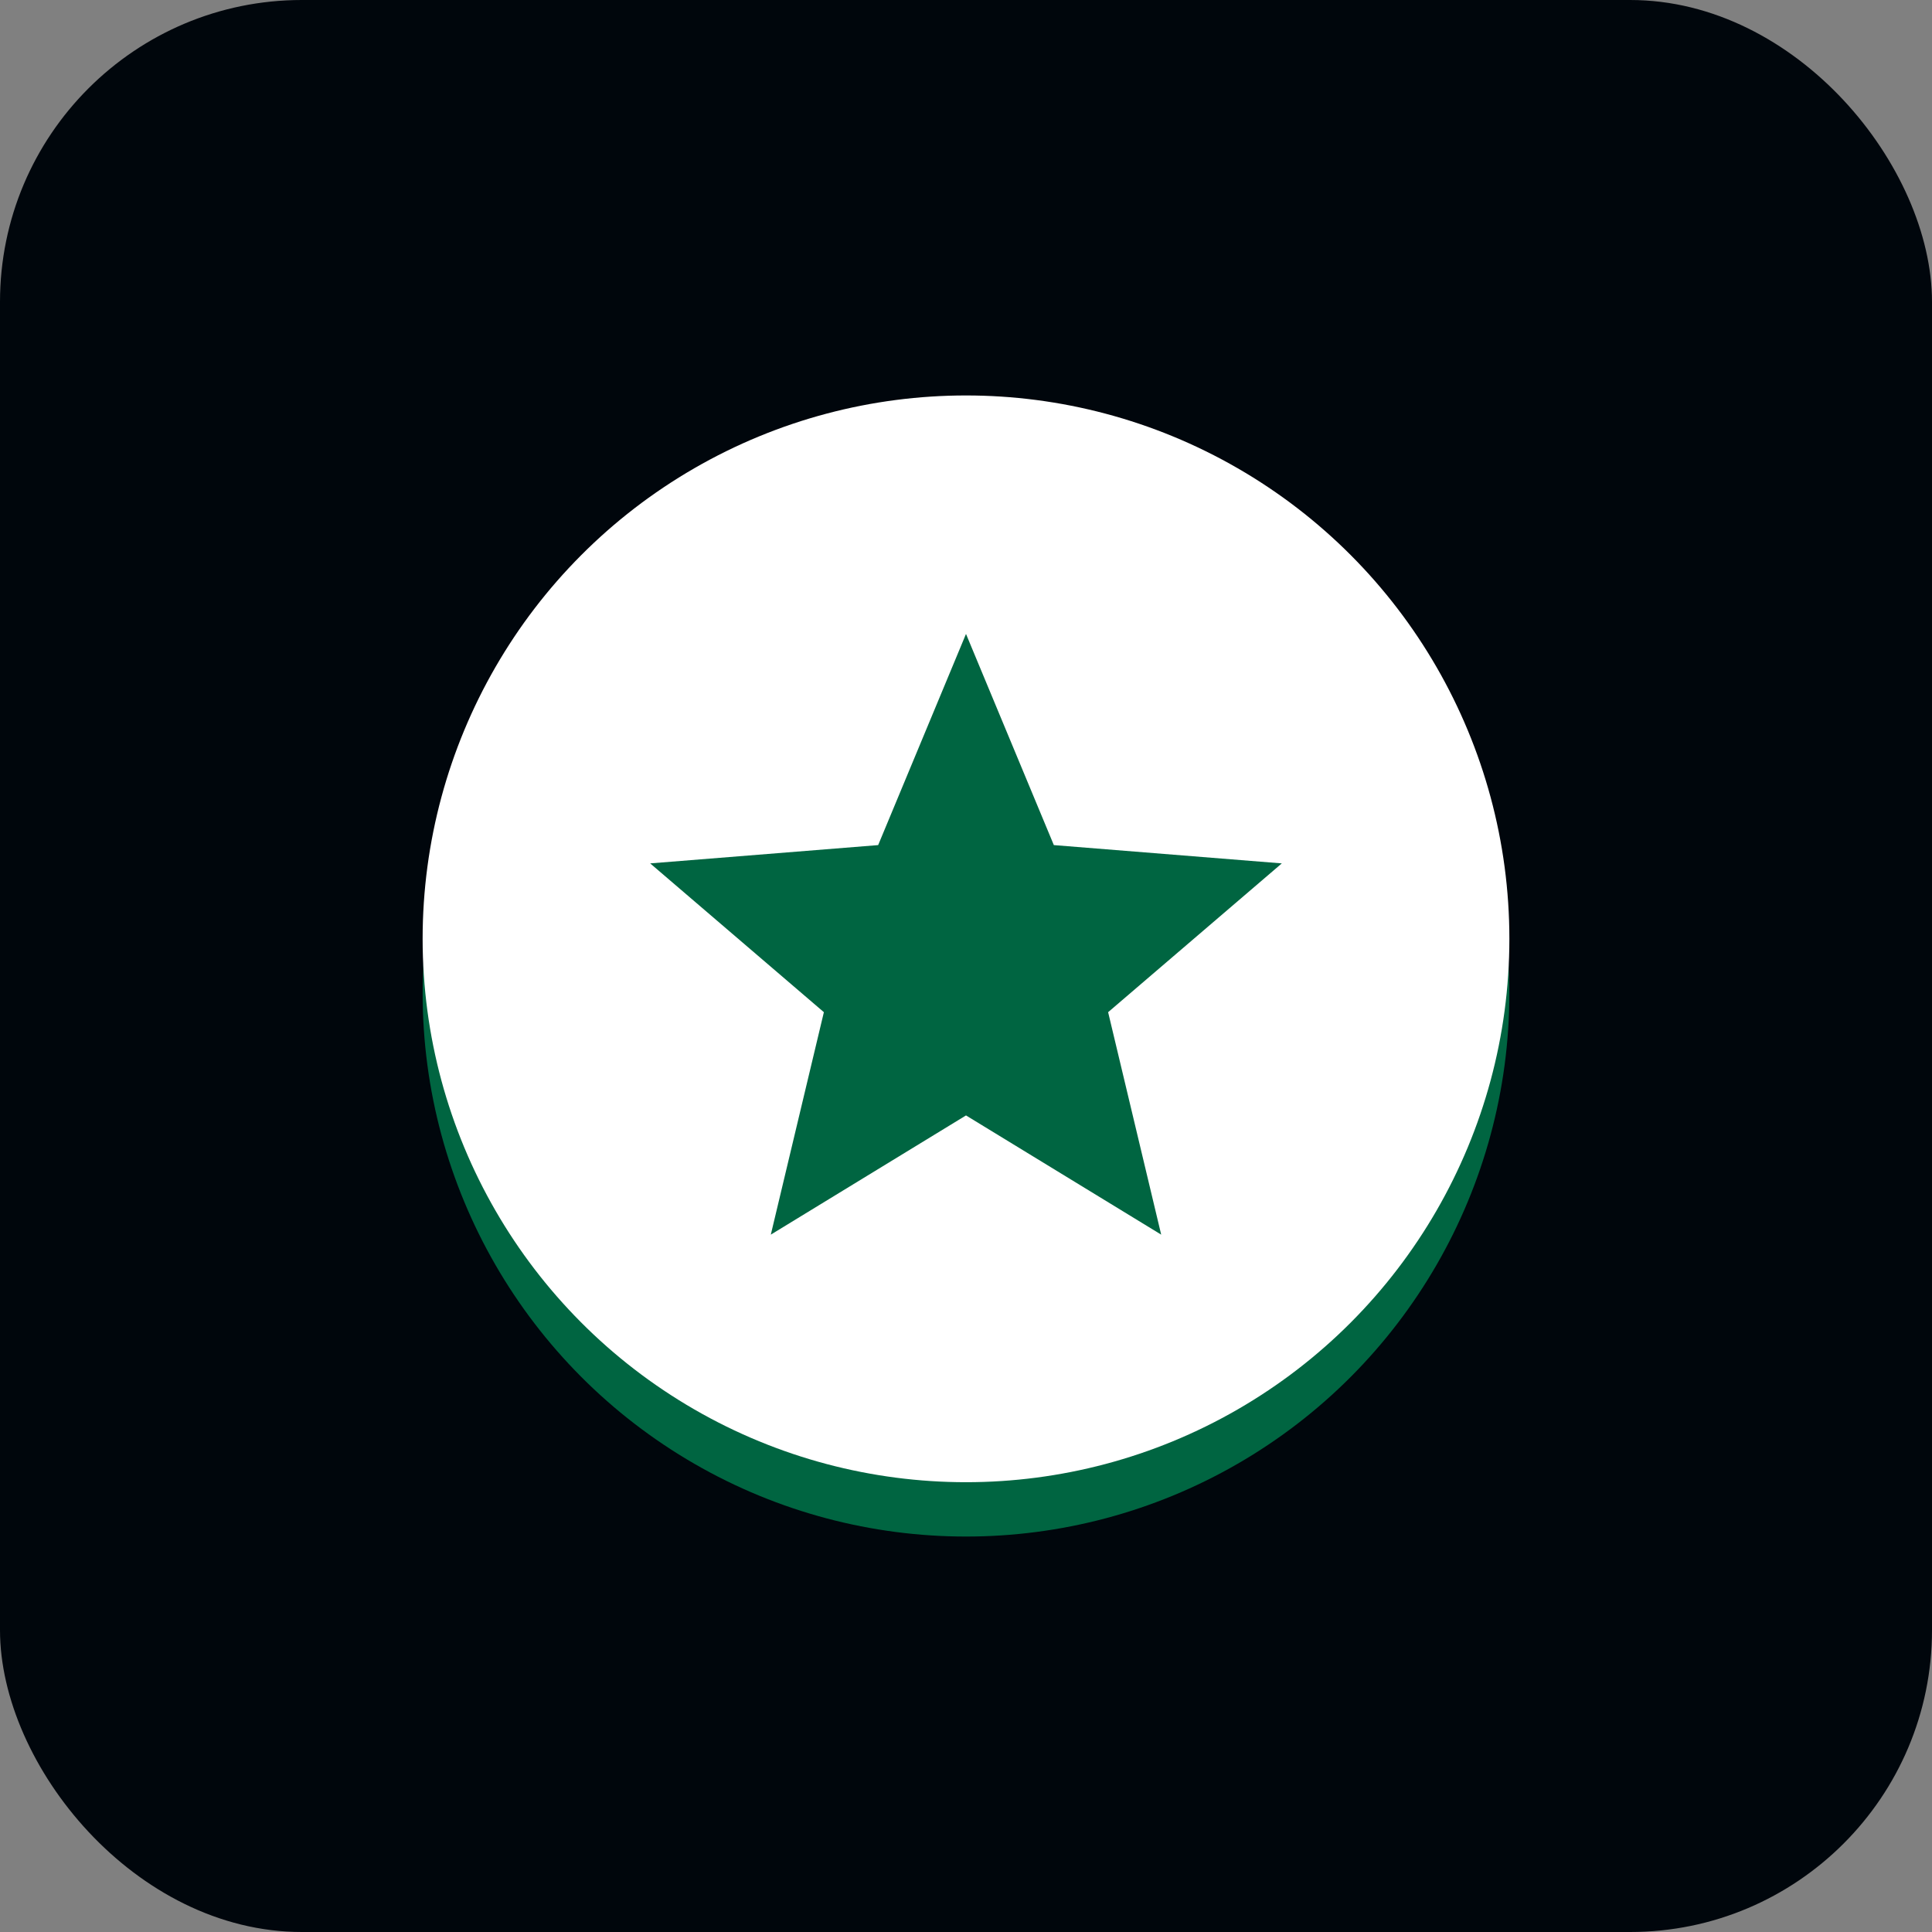 <svg width="64" height="64" viewBox="0 0 64 64" fill="none" xmlns="http://www.w3.org/2000/svg">
<rect x="0" y="0" width="64" height="64" fill="#808080" stroke="none"/>
<rect width="64" height="64" rx="10" fill="#00060C"/>
<ellipse cx="32" cy="32.9" rx="18" ry="18" fill="#006541"/>
<ellipse cx="32" cy="31.1" rx="18" ry="18" fill="white"/>
<path d="M32 21L34.91 27.995L42.462 28.601L36.708 33.53L38.466 40.899L32 36.95L25.534 40.899L27.292 33.53L21.538 28.601L29.09 27.995L32 21Z" fill="#006541"/>
</svg>
